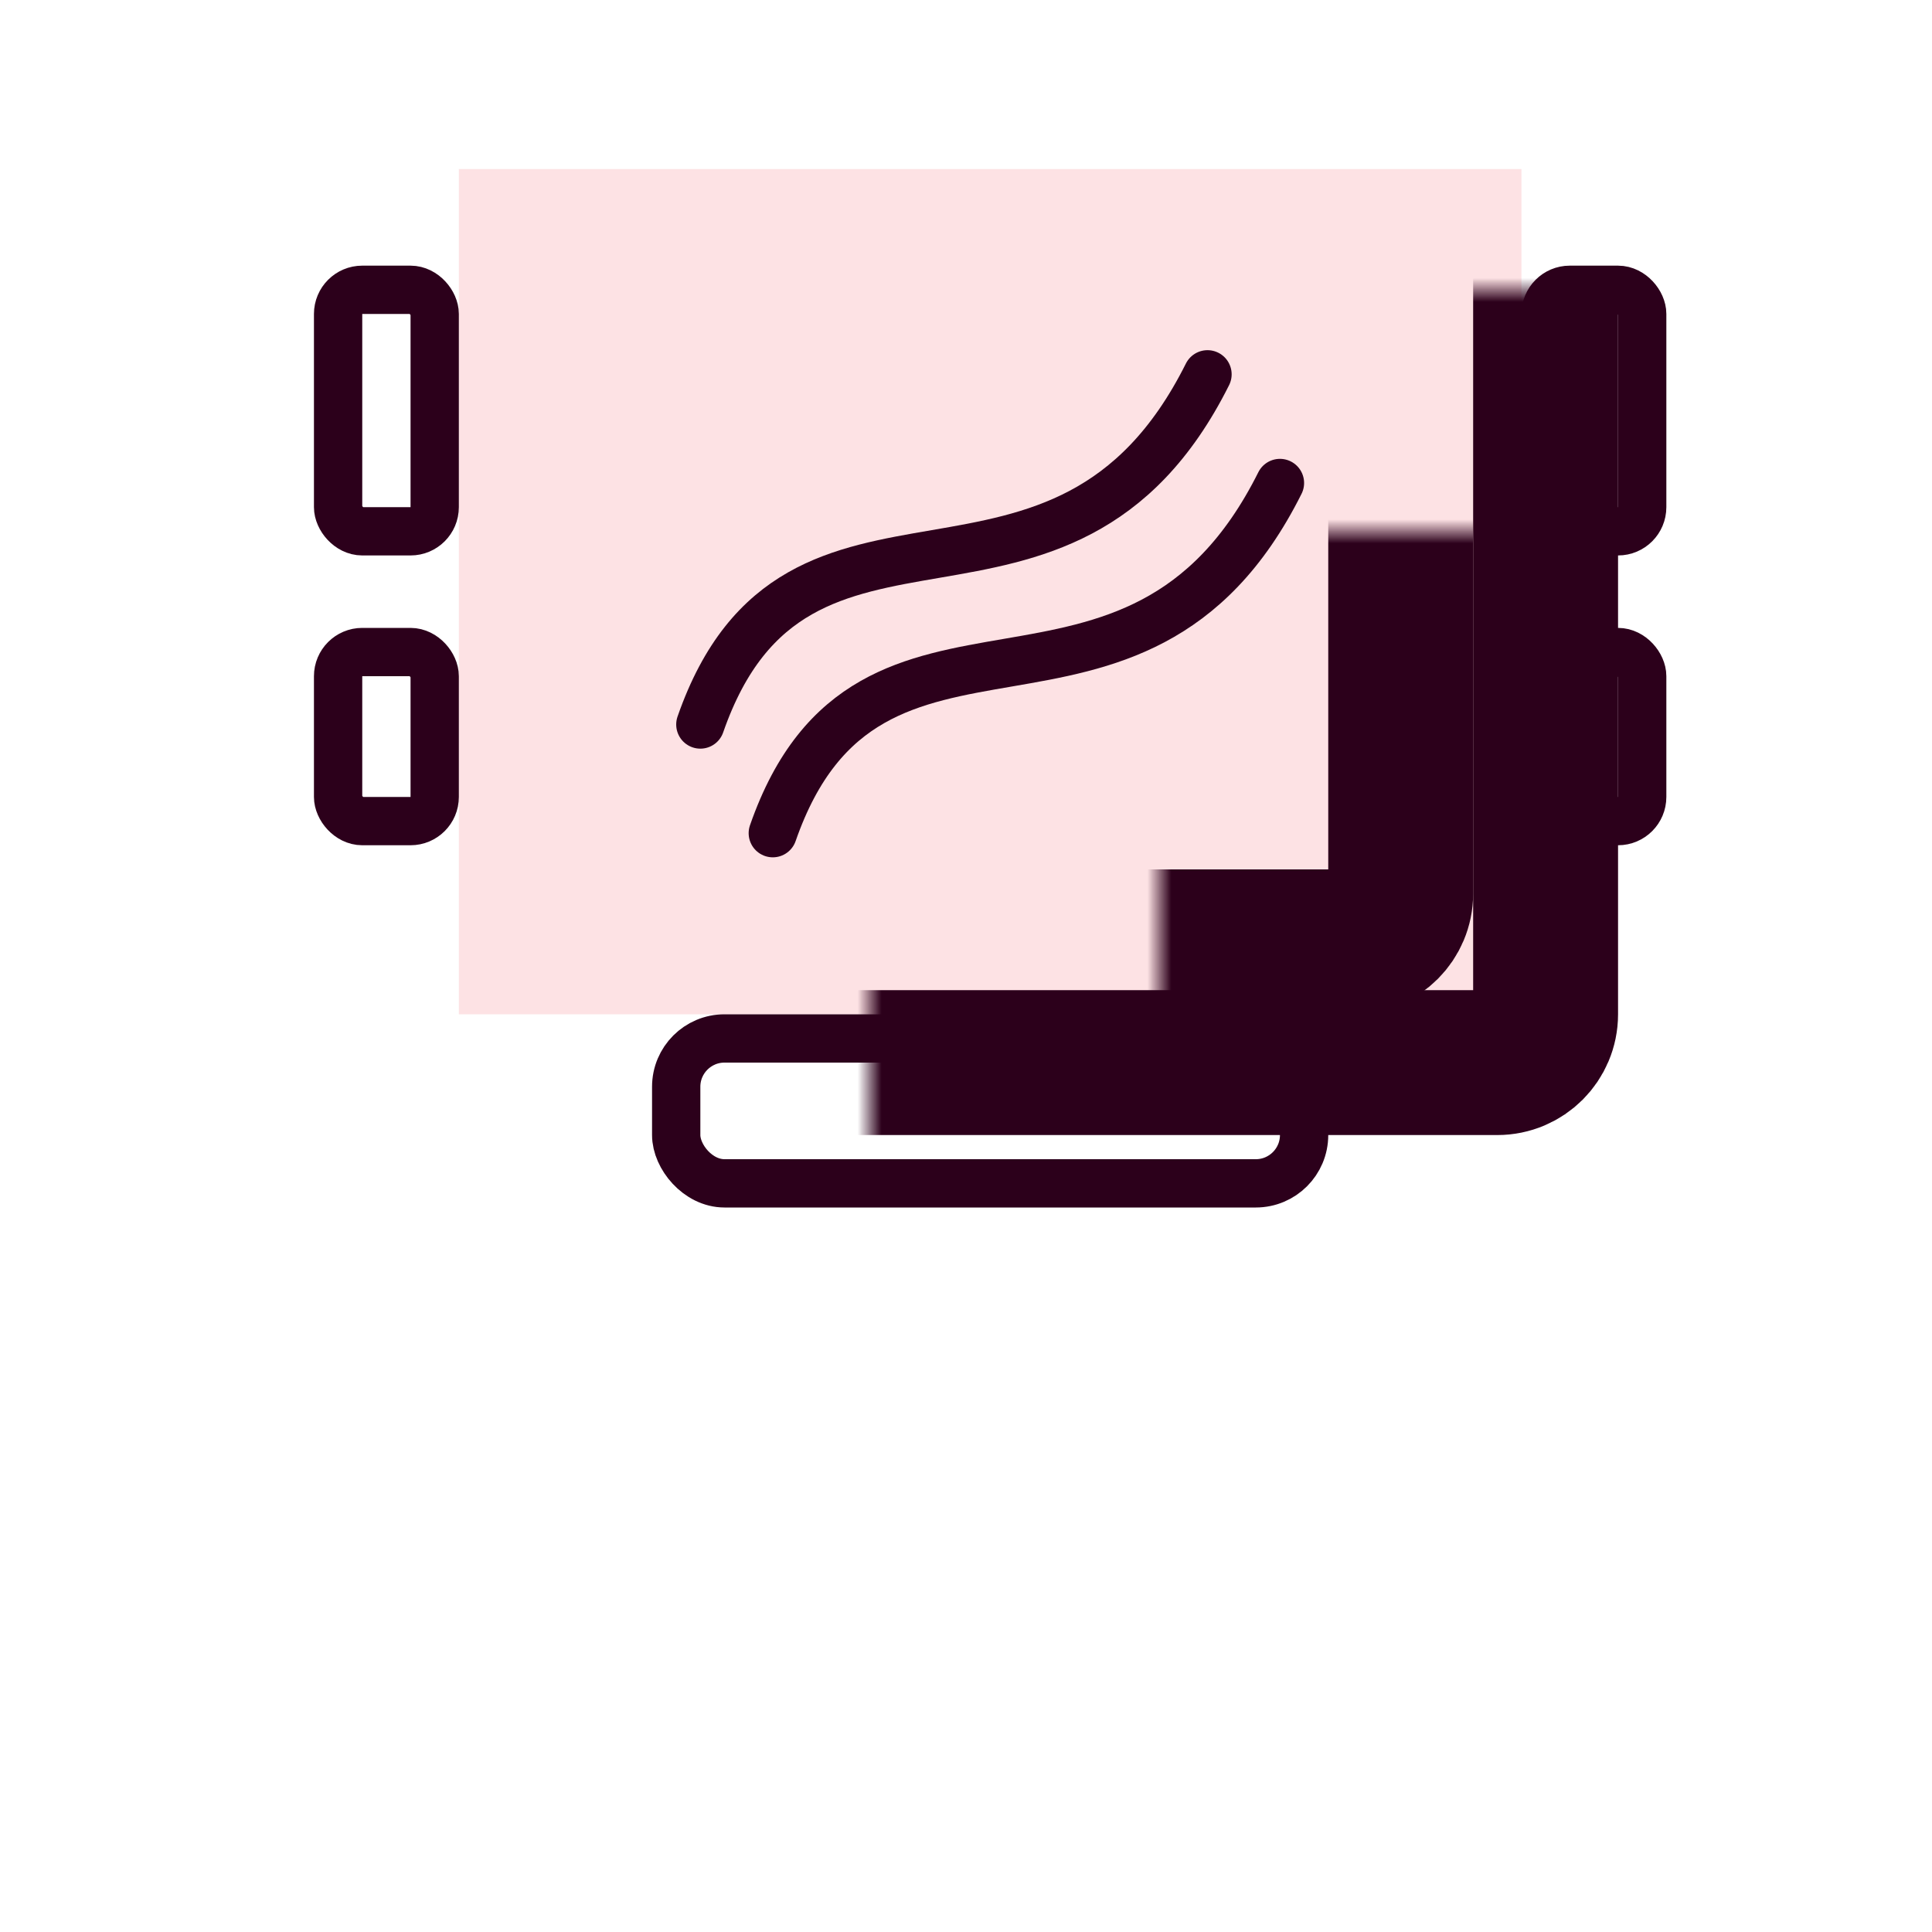 <svg width="80" height="80" viewBox="0 0 80 80" fill="none" xmlns="http://www.w3.org/2000/svg">
<rect x="19" y="7" width="44" height="35" fill="#FDE2E4"/>
<path d="M50 15.5C44 27.5 33 18.5 29 30" stroke="#2C001B" stroke-width="2" stroke-linecap="round"/>
<path d="M53 20C47 32 36 23 32 34.5" stroke="#2C001B" stroke-width="2" stroke-linecap="round"/>
<mask id="path-4-inside-1_4771_2703" fill="white">
<rect x="18" y="6" width="46" height="38" rx="2"/>
</mask>
<rect x="18" y="6" width="46" height="38" rx="2" stroke="#2C001B" stroke-width="6" mask="url(#path-4-inside-1_4771_2703)"/>
<mask id="path-5-inside-2_4771_2703" fill="white">
<rect x="24" y="11" width="34" height="28" rx="2"/>
</mask>
<rect x="24" y="11" width="34" height="28" rx="2" stroke="#2C001B" stroke-width="6" mask="url(#path-5-inside-2_4771_2703)"/>
<rect x="64" y="12" width="4" height="10" rx="1" stroke="#2C001B" stroke-width="2"/>
<rect x="64" y="27" width="4" height="7" rx="1" stroke="#2C001B" stroke-width="2"/>
<rect x="14" y="12" width="4" height="10" rx="1" stroke="#2C001B" stroke-width="2"/>
<rect x="14" y="27" width="4" height="7" rx="1" stroke="#2C001B" stroke-width="2"/>
<rect x="28" y="43" width="26" height="6" rx="2" stroke="#2C001B" stroke-width="2"/>
<mask id="path-11-inside-3_4771_2703" fill="white">
<rect x="33" y="48" width="16" height="27" rx="2"/>
</mask>
<rect x="33" y="48" width="16" height="27" rx="2" stroke="#2C001B" stroke-width="6" mask="url(#path-11-inside-3_4771_2703)"/>
</svg>
